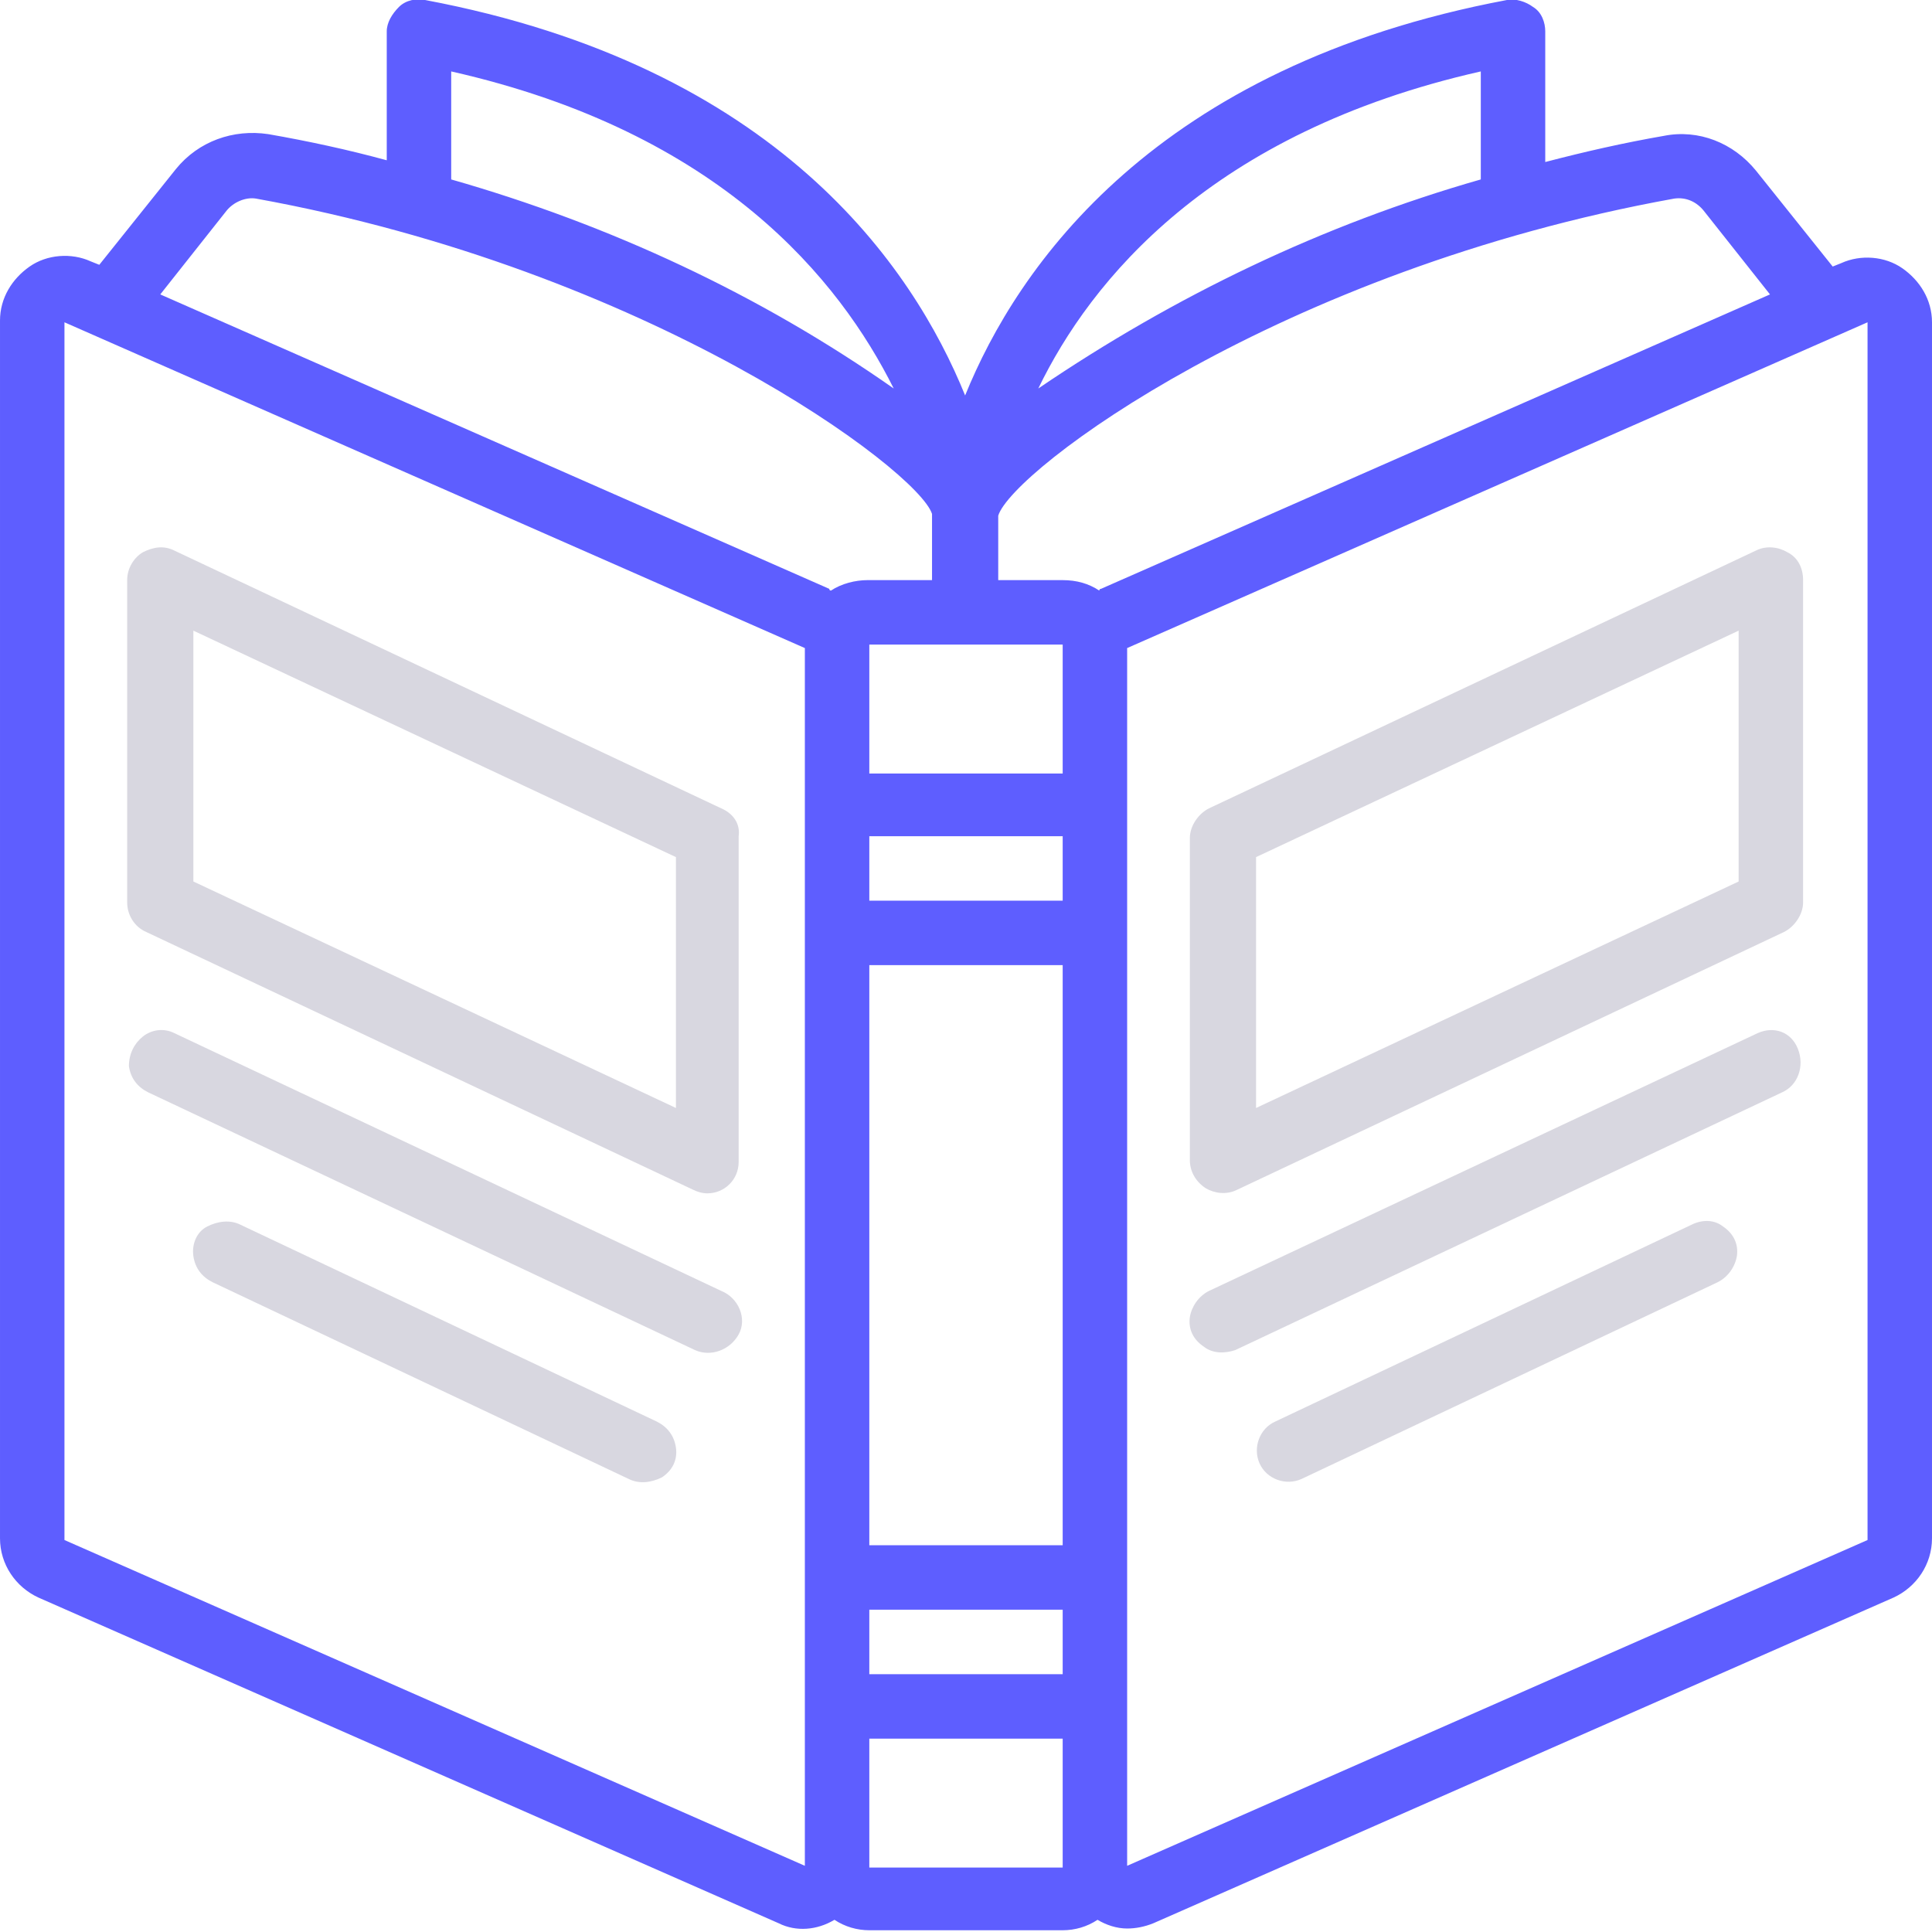 <?xml version="1.0" encoding="utf-8"?>
<!-- Generator: Adobe Illustrator 25.1.0, SVG Export Plug-In . SVG Version: 6.00 Build 0)  -->
<svg version="1.1" id="Layer_1" xmlns="http://www.w3.org/2000/svg" xmlns:xlink="http://www.w3.org/1999/xlink" x="0px" y="0px"
	 viewBox="0 0 110.9 110.9" style="enable-background:new 0 0 110.9 110.9;" xml:space="preserve">
<style type="text/css">
	.st0{fill:#D8D7E0;}
	.st1{fill:#5E5EFF;}
</style>
<path id="Shape_14_" class="st1" d="M109.2,15.4c-1-0.7-2.4-0.8-3.5-0.3l-0.5,0.2l-4.4-5.5c-1.3-1.6-3.3-2.4-5.3-2
	c-2.3,0.4-4.5,0.9-6.8,1.5V1.8c0-0.5-0.2-1.1-0.7-1.4c-0.4-0.3-1-0.5-1.5-0.4C66.3,3.8,58.4,15.3,55.4,22.7
	C52.4,15.3,44.6,3.8,24.4,0c-0.5-0.1-1.1,0-1.5,0.4c-0.4,0.4-0.7,0.9-0.7,1.4v7.4c-2.2-0.6-4.5-1.1-6.8-1.5c-2-0.3-4,0.4-5.3,2
	l-4.4,5.5l-0.5-0.2c-1.1-0.5-2.5-0.4-3.5,0.3c-1,0.7-1.7,1.8-1.7,3.1v69.9c0,1.5,0.9,2.8,2.2,3.4l42.5,18.7c1,0.5,2.2,0.4,3.2-0.2
	c0.6,0.4,1.3,0.6,2,0.6H61c0.7,0,1.4-0.2,2-0.6c0.5,0.3,1.1,0.5,1.7,0.5c0.5,0,1-0.1,1.5-0.3l42.5-18.7c1.3-0.6,2.2-1.9,2.2-3.4
	V18.5C110.9,17.2,110.2,16.1,109.2,15.4L109.2,15.4z M96.1,11.4c0.7-0.1,1.3,0.2,1.7,0.7l3.8,4.8L63.2,33.8c-0.1,0-0.1,0.1-0.1,0.1
	c-0.6-0.4-1.3-0.6-2.1-0.6h-3.7v-3.6v-0.1C58.1,27,73.4,15.5,96.1,11.4L96.1,11.4z M61,37v0.2v7.2H49.9V37H61z M49.9,48H61v3.7H49.9
	V48z M49.9,55.4H61v33.3H49.9V55.4z M49.9,92.4H61v3.7H49.9V92.4z M85,4.1v6.2c-9.1,2.6-17.6,6.7-25.4,12C62.6,16.1,69.5,7.6,85,4.1
	z M25.9,4.1c15.5,3.5,22.3,12,25.4,18.2c-7.7-5.4-16.3-9.4-25.4-12V4.1z M13,12.1c0.4-0.5,1.1-0.8,1.7-0.7
	c22.6,4.1,38,15.6,38.8,18.1l0,0.2v3.6h-3.7c-0.7,0-1.5,0.2-2.1,0.6c-0.1,0-0.1-0.1-0.1-0.1L9.2,16.9L13,12.1z M3.7,88.4V18.5
	l42.5,18.7v69.9L3.7,88.4z M49.9,107.2v-7.4H61v7.4H49.9z M64.7,107.1V37.2l42.5-18.7v69.9L64.7,107.1z"/>
<path id="Shape_6_" class="st0" d="M102.6,31.7c-0.5-0.3-1.2-0.4-1.8-0.1L69.4,46.4c-0.6,0.3-1.1,1-1.1,1.7v18.5
	c0,0.6,0.3,1.2,0.9,1.6c0.5,0.3,1.2,0.4,1.8,0.1l31.4-14.8c0.6-0.3,1.1-1,1.1-1.7V33.3C103.5,32.6,103.2,32,102.6,31.7L102.6,31.7z
	 M99.8,50.6l-27.7,13V49.2l27.7-13V50.6z"/>
<path id="Shape_5_" class="st0" d="M41.4,46.4L10,31.6c-0.6-0.3-1.2-0.2-1.8,0.1c-0.5,0.3-0.9,0.9-0.9,1.6v18.5
	c0,0.7,0.4,1.4,1.1,1.7l31.4,14.8c0.2,0.1,0.5,0.2,0.8,0.2c1,0,1.8-0.8,1.8-1.8V48C42.5,47.3,42.1,46.7,41.4,46.4L41.4,46.4z
	 M38.8,63.6l-27.7-13V36.2l27.7,13V63.6z"/>
<path id="Shape_4_" class="st0" d="M41.4,74.1L10,59.3c-0.6-0.3-1.3-0.2-1.8,0.2c-0.5,0.4-0.8,1-0.8,1.7c0.1,0.7,0.5,1.2,1.1,1.5
	l31.4,14.8c0.9,0.4,2,0,2.5-0.9S42.4,74.5,41.4,74.1L41.4,74.1z"/>
<path id="Shape_3_" class="st0" d="M37.7,81.6L13.8,70.3c-0.6-0.3-1.3-0.2-1.9,0.1s-0.9,1-0.8,1.7c0.1,0.7,0.5,1.2,1.1,1.5
	l23.9,11.3c0.6,0.3,1.3,0.2,1.9-0.1c0.6-0.4,0.9-1,0.8-1.7S38.3,81.9,37.7,81.6L37.7,81.6z"/>
<path id="Shape_2_" class="st0" d="M100.9,59.3L69.4,74.1c-0.6,0.3-1,0.9-1.1,1.5c-0.1,0.7,0.2,1.3,0.8,1.7c0.5,0.4,1.2,0.4,1.8,0.2
	l31.4-14.8c0.9-0.4,1.3-1.5,0.9-2.5S101.8,58.9,100.9,59.3L100.9,59.3z"/>
<path id="Shape_1_" class="st0" d="M97.1,70.3L73.2,81.6c-0.9,0.4-1.3,1.5-0.9,2.4c0.4,0.9,1.5,1.3,2.4,0.9l23.9-11.3
	c0.6-0.3,1-0.9,1.1-1.5c0.1-0.7-0.2-1.3-0.8-1.7C98.4,70,97.7,70,97.1,70.3L97.1,70.3z"/>
</svg>
